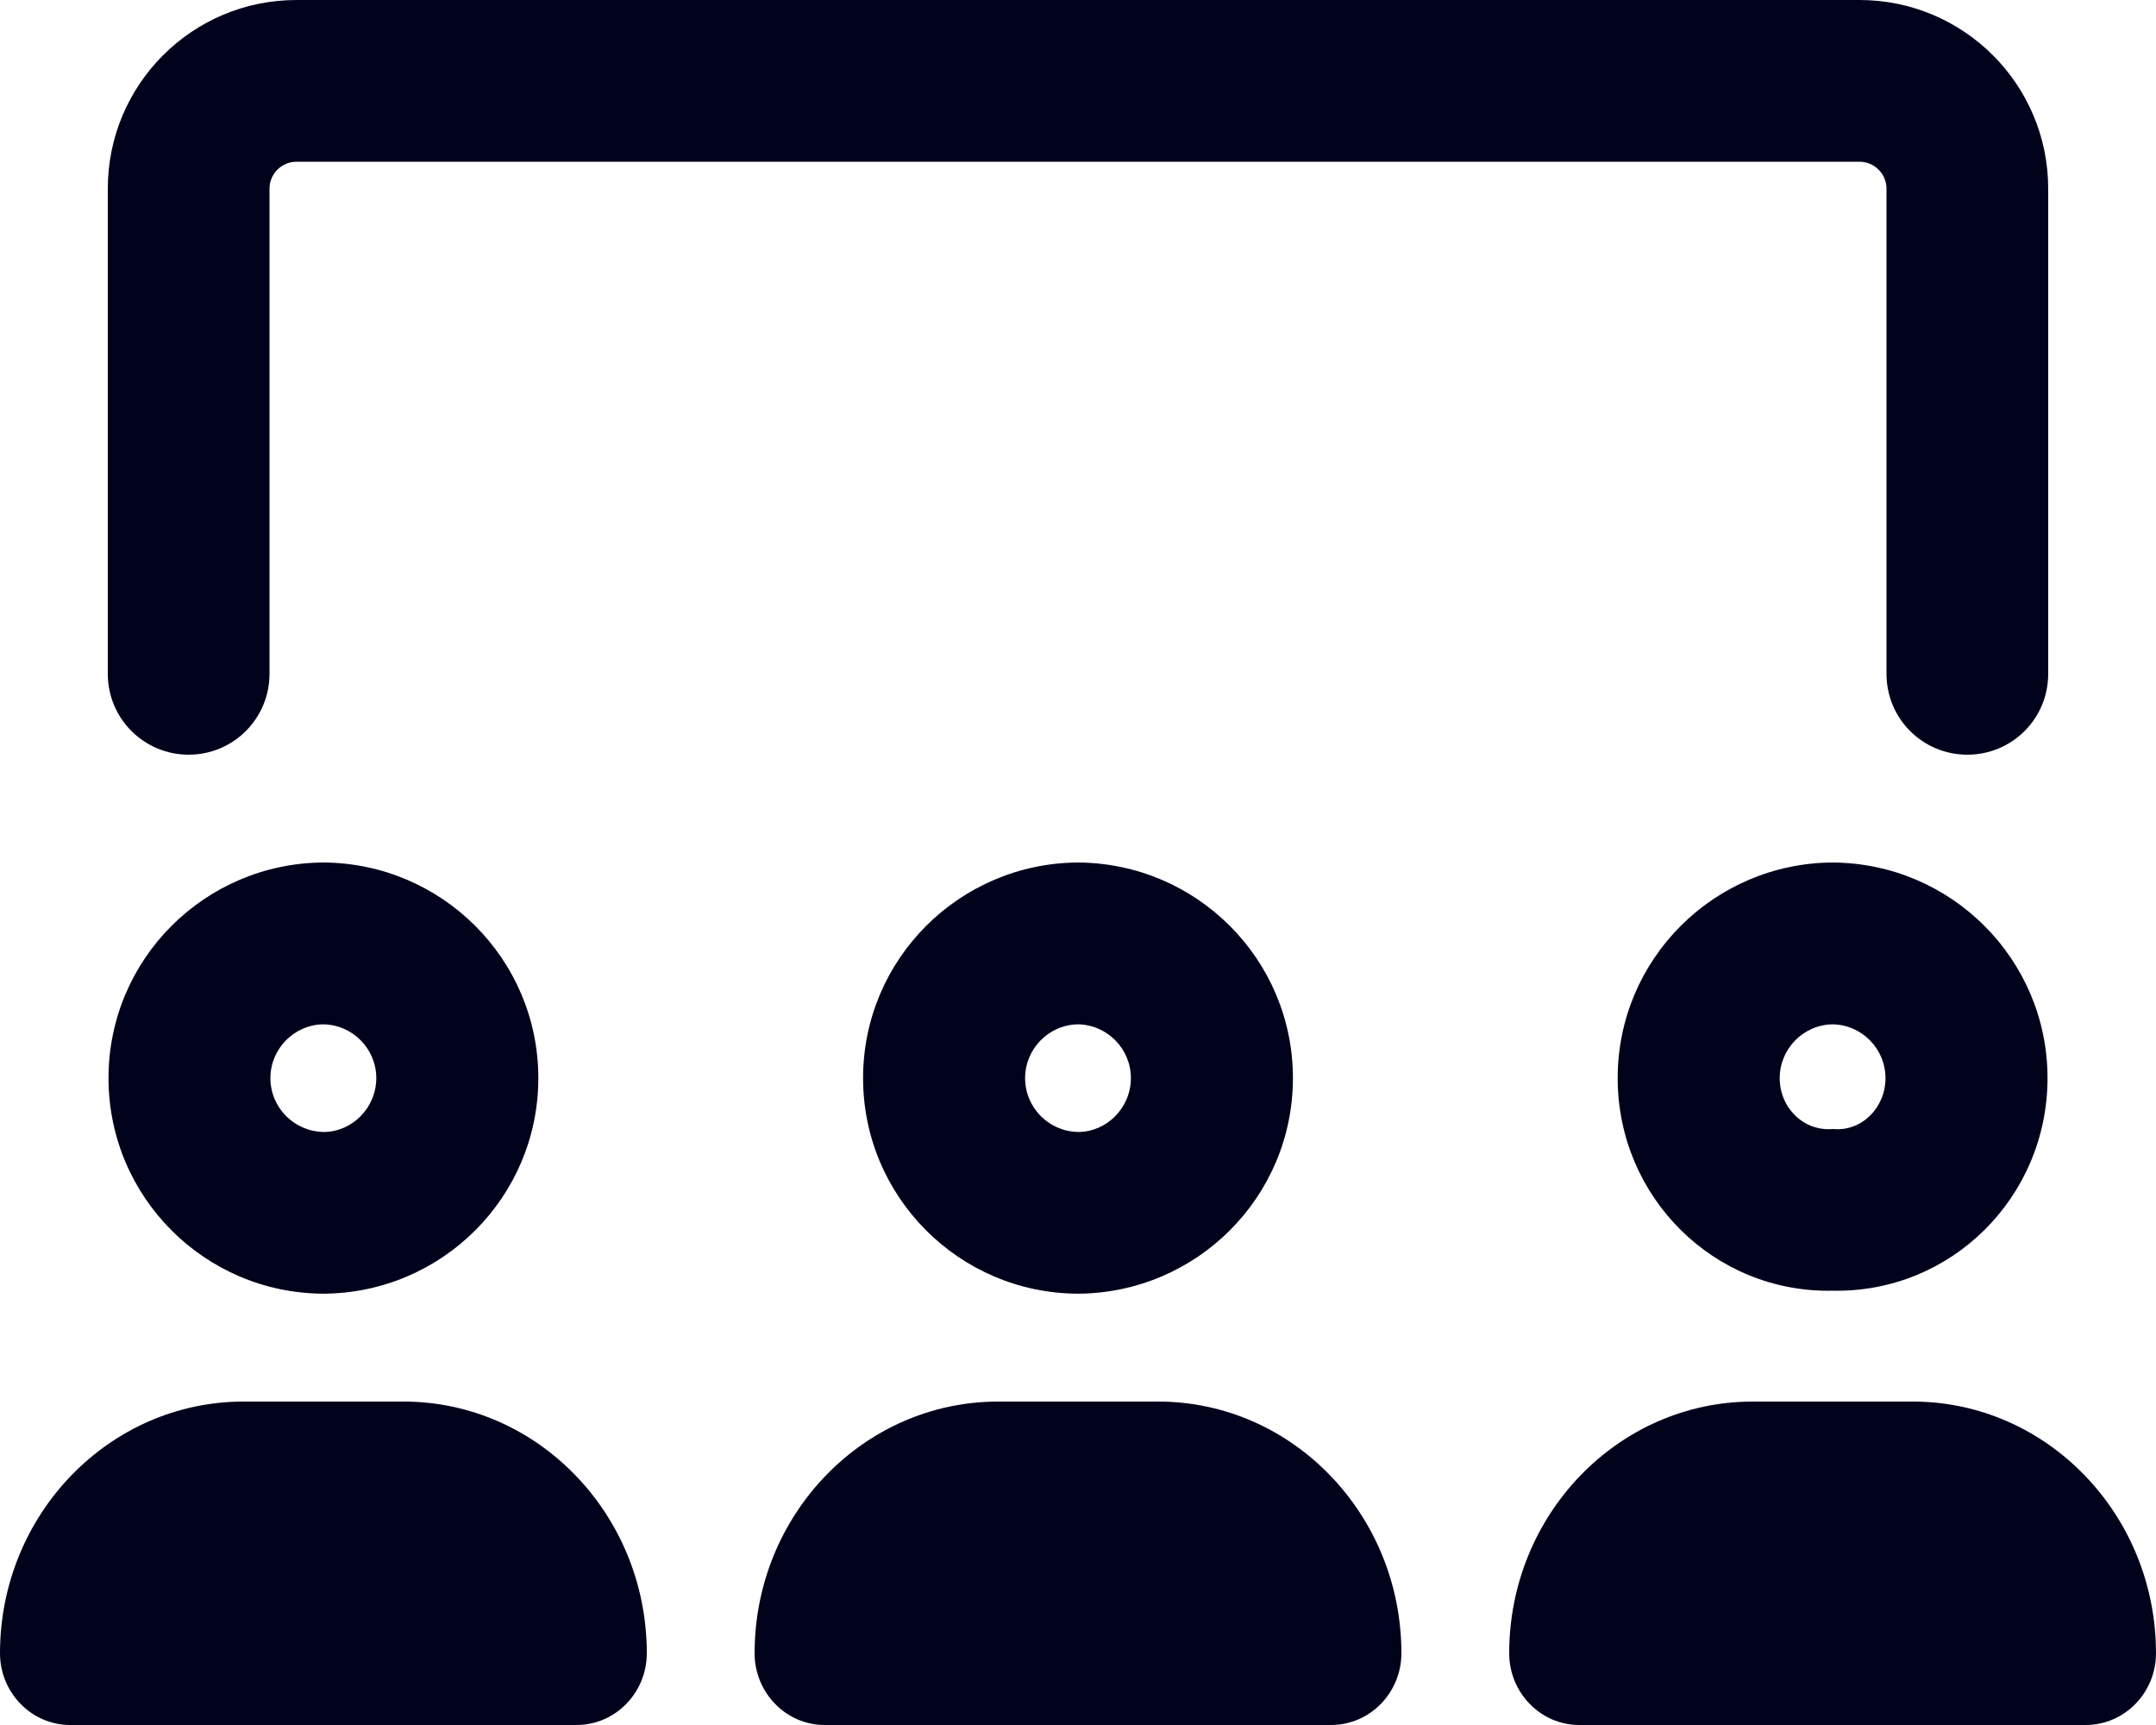 <?xml version="1.0" encoding="UTF-8" standalone="no"?>
<!DOCTYPE svg PUBLIC "-//W3C//DTD SVG 1.1//EN" "http://www.w3.org/Graphics/SVG/1.1/DTD/svg11.dtd">
<svg width="100%" height="100%" viewBox="0 0 640 512" version="1.1" xmlns="http://www.w3.org/2000/svg" xmlns:xlink="http://www.w3.org/1999/xlink" xml:space="preserve" xmlns:serif="http://www.serif.com/" style="fill-rule:evenodd;clip-rule:evenodd;stroke-linejoin:round;stroke-miterlimit:2;">
    <path d="M56,224C69.25,224 80,213.3 80,200L80,56C80,51.6 83.6,48 88,48L552,48C556.4,48 560,51.6 560,56L560,200C560,213.3 570.7,224 584,224C597.3,224 608,213.3 608,200L608,56C608,25.07 582.9,0 552,0L88,0C57.07,0 32,25.07 32,56L32,200C32,213.3 42.75,224 56,224ZM544,256C508.8,256.2 480.2,284.7 480.2,320C480.2,355.3 508.8,383.8 544,383.1C579.2,383.8 607.8,355.3 607.8,320C607.8,284.7 579.2,256.2 544,256ZM544.2,335.1C535.4,335.9 528.3,328.8 528.3,320C528.3,311.283 535.341,304.15 544.03,304.03C552.7,304.2 559.7,311.3 559.7,320C559.7,328.8 552.6,335.9 544.2,335.1ZM343.8,416L296.3,416C256.4,416 224,449.5 224,490.7C224,502.4 233.3,512 244.8,512L395.1,512C406.7,512 416,502.4 416,490.7C416,449.5 383.6,416 343.8,416ZM567.8,416L520.3,416C480.4,416 448,449.5 448,490.7C448,502.4 457.3,512 468.8,512L619.1,512C630.7,512 640,502.4 640,490.7C640,449.5 607.6,416 567.8,416ZM256.2,320C256.2,355.26 284.77,383.85 319.99,383.98C355.2,383.8 383.8,355.3 383.8,320C383.8,284.7 355.2,256.2 320,256C284.8,256.2 256.2,284.7 256.2,320ZM335.7,320C335.7,328.775 328.561,335.94 320.15,335.98C311.4,335.9 304.3,328.8 304.3,320C304.3,311.283 311.341,304.15 320.03,304.03C328.7,304.2 335.7,311.3 335.7,320ZM119.8,416L72.3,416C32.42,416 0,449.5 0,490.7C0,502.4 9.34,512 20.83,512L171.13,512C182.7,512 192,502.4 192,490.7C192,449.5 159.6,416 119.8,416ZM32.21,320C32.21,355.26 60.78,383.85 96,383.98C131.2,383.8 159.8,355.3 159.8,320C159.8,284.7 131.2,256.2 96,256C60.78,256.2 32.21,284.7 32.21,320ZM111.7,320C111.7,328.775 104.561,335.94 96.15,335.98C87.41,335.9 80.27,328.8 80.27,320C80.27,311.283 87.311,304.15 96,304.03C104.7,304.2 111.7,311.3 111.7,320Z" style="fill:rgb(1,3,28);fill-rule:nonzero;"/>
</svg>
